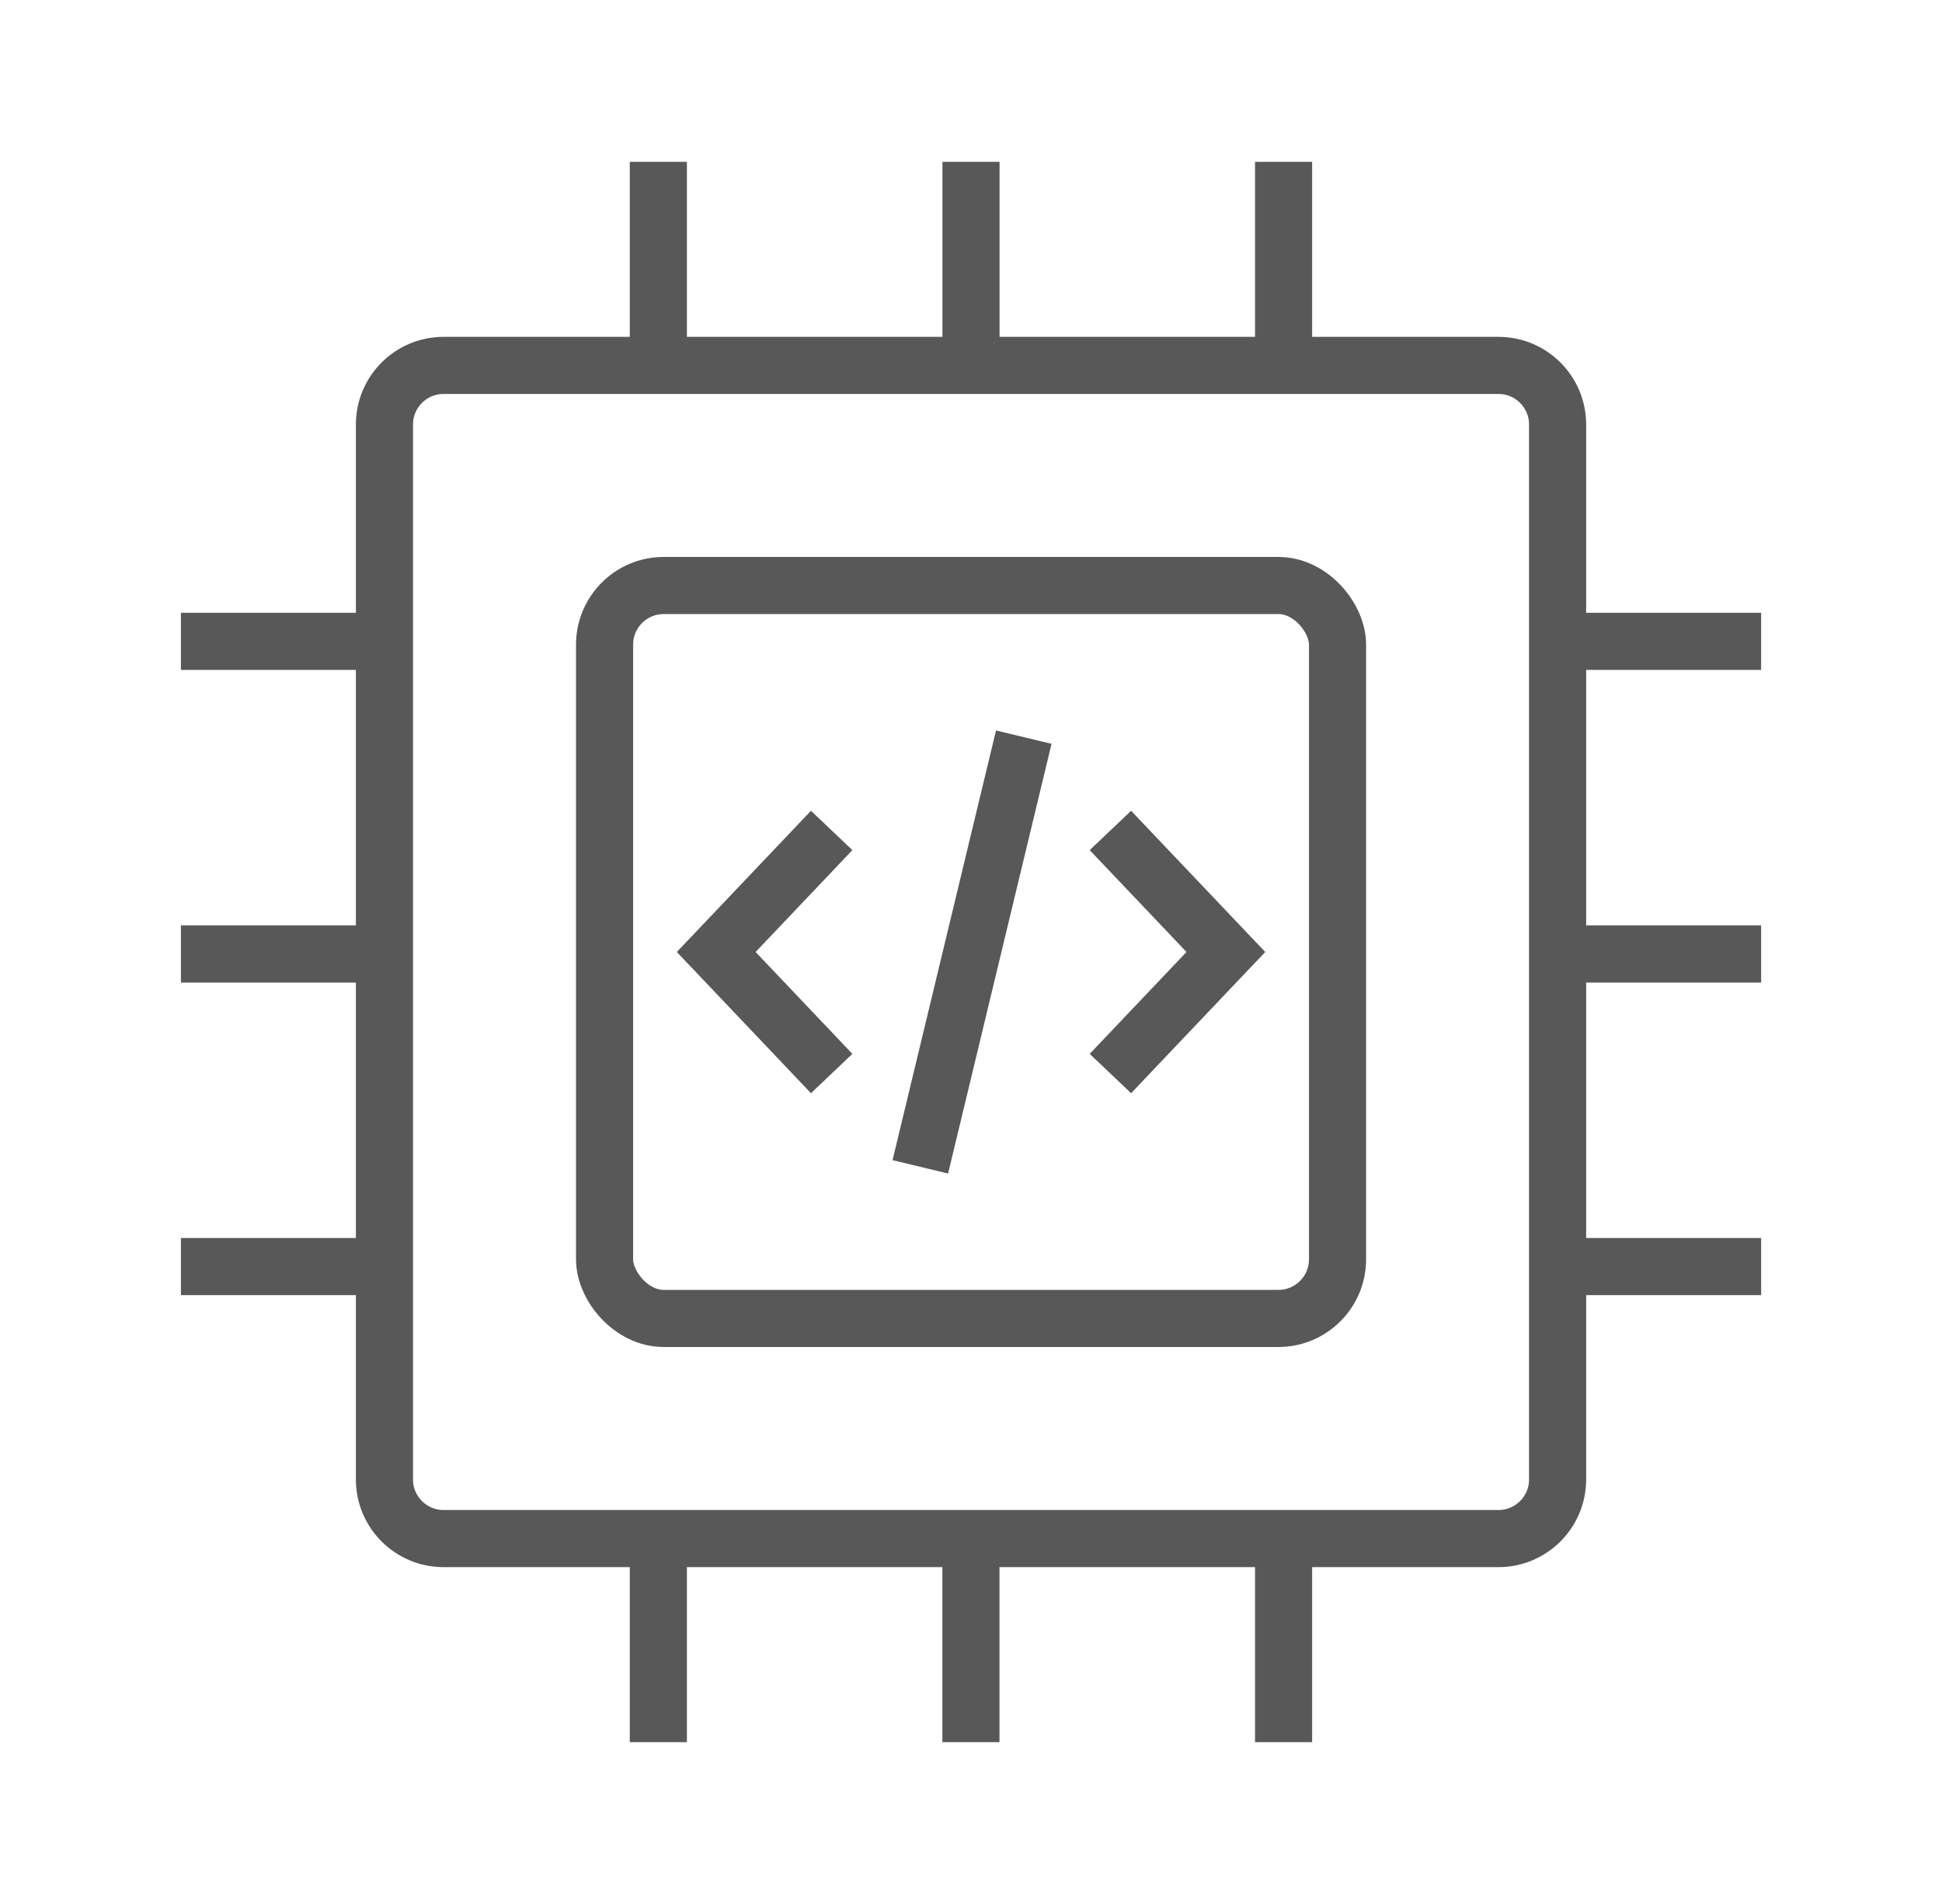 <svg xmlns="http://www.w3.org/2000/svg" width="51" height="50" viewBox="0 0 51 50" fill="none"><path d="M10.096 11.149C10.096 10.291 10.791 9.596 11.649 9.596H39.352C40.21 9.596 40.905 10.291 40.905 11.149V38.851C40.905 39.708 40.21 40.404 39.352 40.404H11.649C10.791 40.404 10.096 39.708 10.096 38.851V11.149Z" stroke="#585858" stroke-width="1.5"></path><rect x="15.877" y="15.376" width="19.249" height="19.247" rx="1.553" stroke="#585858" stroke-width="1.5"></rect><path d="M17.289 5L17.289 8.846" stroke="#585858" stroke-width="1.5" stroke-linecap="square"></path><path d="M17.289 41.154L17.289 45" stroke="#585858" stroke-width="1.5" stroke-linecap="square"></path><path d="M9.348 16.842L5.501 16.842" stroke="#585858" stroke-width="1.5" stroke-linecap="square"></path><path d="M45.5 16.842L41.654 16.842" stroke="#585858" stroke-width="1.5" stroke-linecap="square"></path><path d="M25.5 5L25.5 8.846" stroke="#585858" stroke-width="1.5" stroke-linecap="square"></path><path d="M25.498 41.154L25.498 45" stroke="#585858" stroke-width="1.5" stroke-linecap="square"></path><path d="M9.348 25.052L5.501 25.052" stroke="#585858" stroke-width="1.5" stroke-linecap="square"></path><path d="M45.5 25.052L41.654 25.052" stroke="#585858" stroke-width="1.5" stroke-linecap="square"></path><path d="M33.709 5L33.709 8.846" stroke="#585858" stroke-width="1.5" stroke-linecap="square"></path><path d="M33.709 41.154L33.709 45" stroke="#585858" stroke-width="1.5" stroke-linecap="square"></path><path d="M9.348 33.261L5.501 33.261" stroke="#585858" stroke-width="1.5" stroke-linecap="square"></path><path d="M45.5 33.261L41.654 33.261" stroke="#585858" stroke-width="1.5" stroke-linecap="square"></path><path d="M21.841 21.808L18.809 25L21.841 28.192M29.161 21.808L32.193 25L29.161 28.192M24.169 30.642L26.886 19.358" stroke="#585858" stroke-width="1.5"></path></svg>